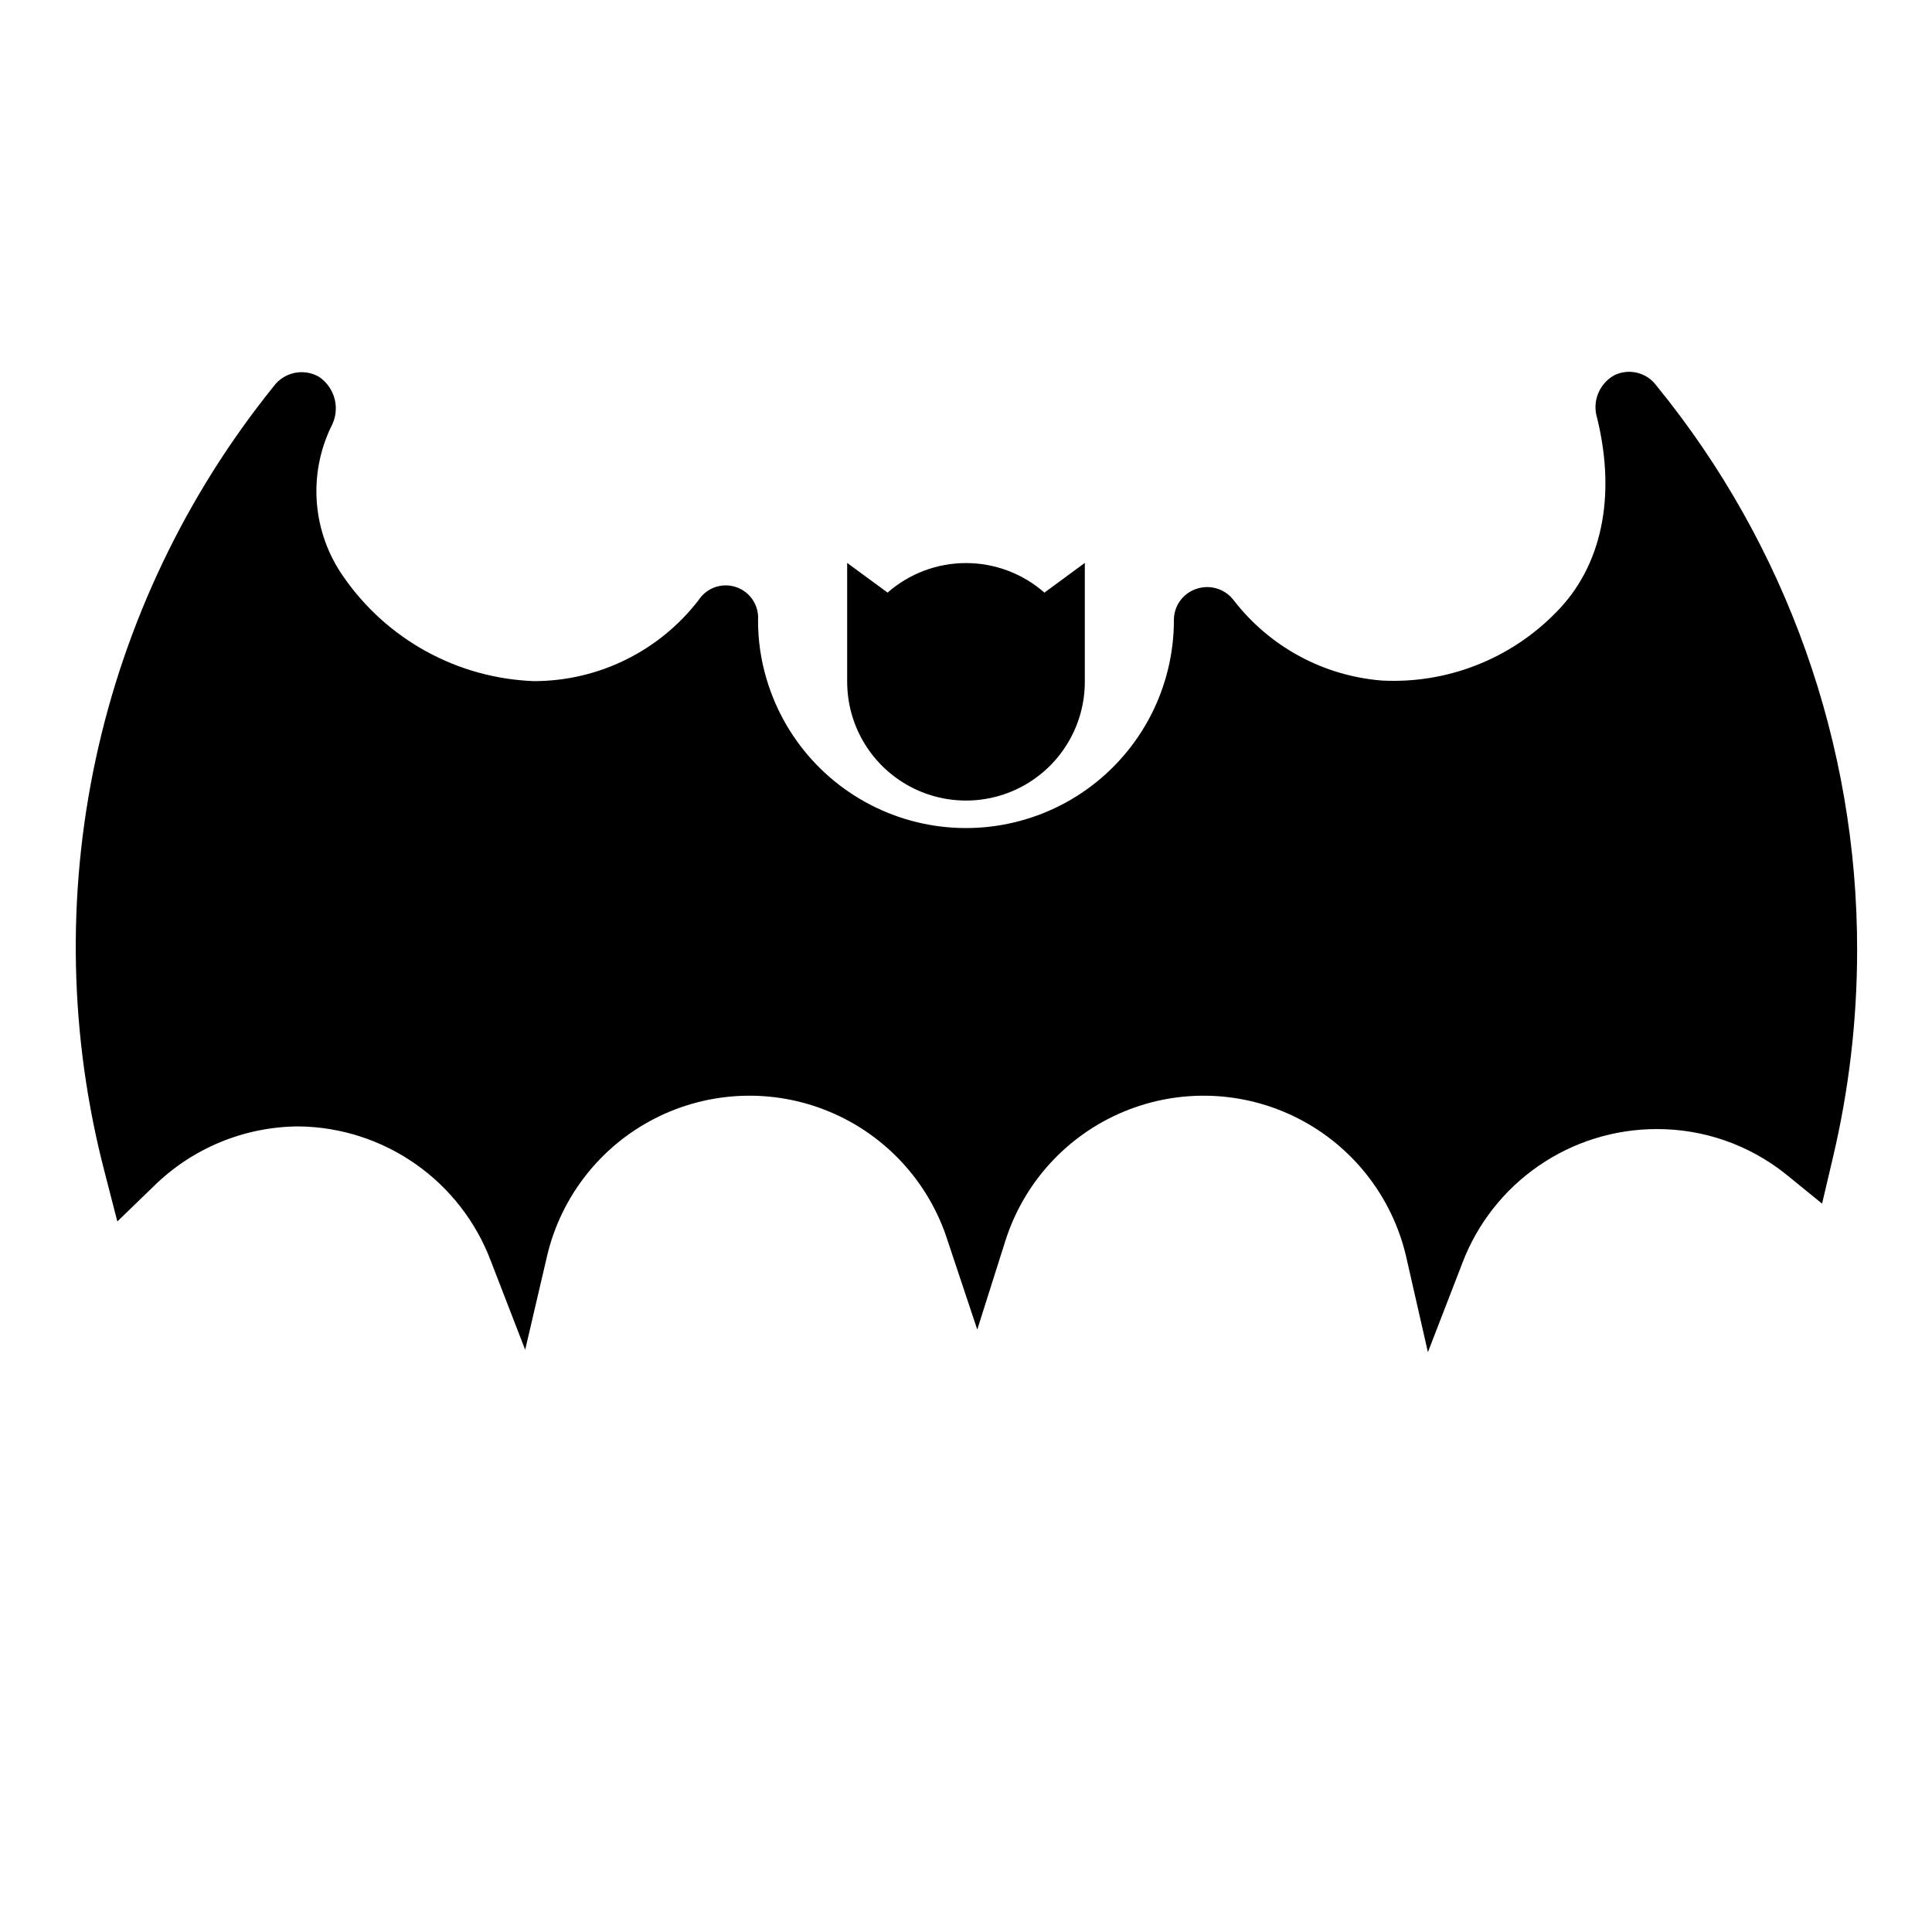 <?xml version="1.0" encoding="UTF-8"?>
<!-- Uploaded to: ICON Repo, www.iconrepo.com, Generator: ICON Repo Mixer Tools -->
<svg fill="#000000" width="800px" height="800px" version="1.1" viewBox="144 144 512 512" xmlns="http://www.w3.org/2000/svg">
 <g>
  <path d="m583.02 246.26c-2.547-3.531-7.258-4.727-11.18-2.832-4.051 2.227-5.965 7.004-4.566 11.414 5.117 21.02 1.102 39.359-10.863 51.406v-0.004c-12.078 12.406-28.918 19.004-46.207 18.105-15.562-1.238-29.867-9.02-39.359-21.41-2.297-2.91-6.164-4.074-9.684-2.914-3.609 1.137-6.062 4.484-6.062 8.266 0.016 17.809-8.574 34.527-23.066 44.883-14.488 10.352-33.09 13.066-49.93 7.281-16.844-5.781-29.855-19.348-34.93-36.418-1.539-5.106-2.305-10.414-2.281-15.746 0.266-3.894-2.133-7.477-5.836-8.715-3.699-1.242-7.773 0.172-9.91 3.441-10.418 13.535-26.527 21.473-43.609 21.488-20.277-0.734-39.016-11.008-50.539-27.707-4.031-5.738-6.453-12.449-7.019-19.438-0.57-6.988 0.742-14.004 3.793-20.316 2.5-4.598 1.062-10.344-3.305-13.227-4.07-2.293-9.215-1.176-11.969 2.598-23.207 28.781-39.344 62.602-47.125 98.746-7.777 36.145-6.977 73.609 2.336 109.39l3.387 13.145 9.762-9.445h-0.004c10.262-10.055 24.047-15.703 38.418-15.742 11.055 0.152 21.809 3.625 30.863 9.973 9.055 6.344 15.992 15.27 19.91 25.609l9.133 23.617 5.824-24.953v-0.004c3.734-15.734 14.191-29.035 28.602-36.375 14.41-7.34 31.32-7.981 46.242-1.75 14.926 6.231 26.355 18.703 31.27 34.109l7.871 23.617 7.477-23.617h0.004c4.914-15.406 16.348-27.879 31.27-34.109s31.832-5.59 46.242 1.75c14.41 7.34 24.867 20.641 28.602 36.375l5.828 25.586 9.133-23.617h-0.004c3.973-10.438 11.023-19.422 20.219-25.762 9.195-6.34 20.098-9.738 31.266-9.742 12.41-0.043 24.461 4.148 34.164 11.887l9.684 7.871 2.832-12.043c4.285-18.055 6.449-36.547 6.457-55.102 0.074-54.496-18.699-107.34-53.137-149.57z"/>
  <path d="m420.78 301.05c-5.746-5.047-13.133-7.832-20.781-7.832s-15.039 2.785-20.785 7.832l-10.707-7.871v31.488h0.004c0 11.25 6 21.645 15.742 27.27 9.742 5.625 21.746 5.625 31.488 0 9.742-5.625 15.746-16.02 15.746-27.27v-31.488z"/>
 </g>
</svg>